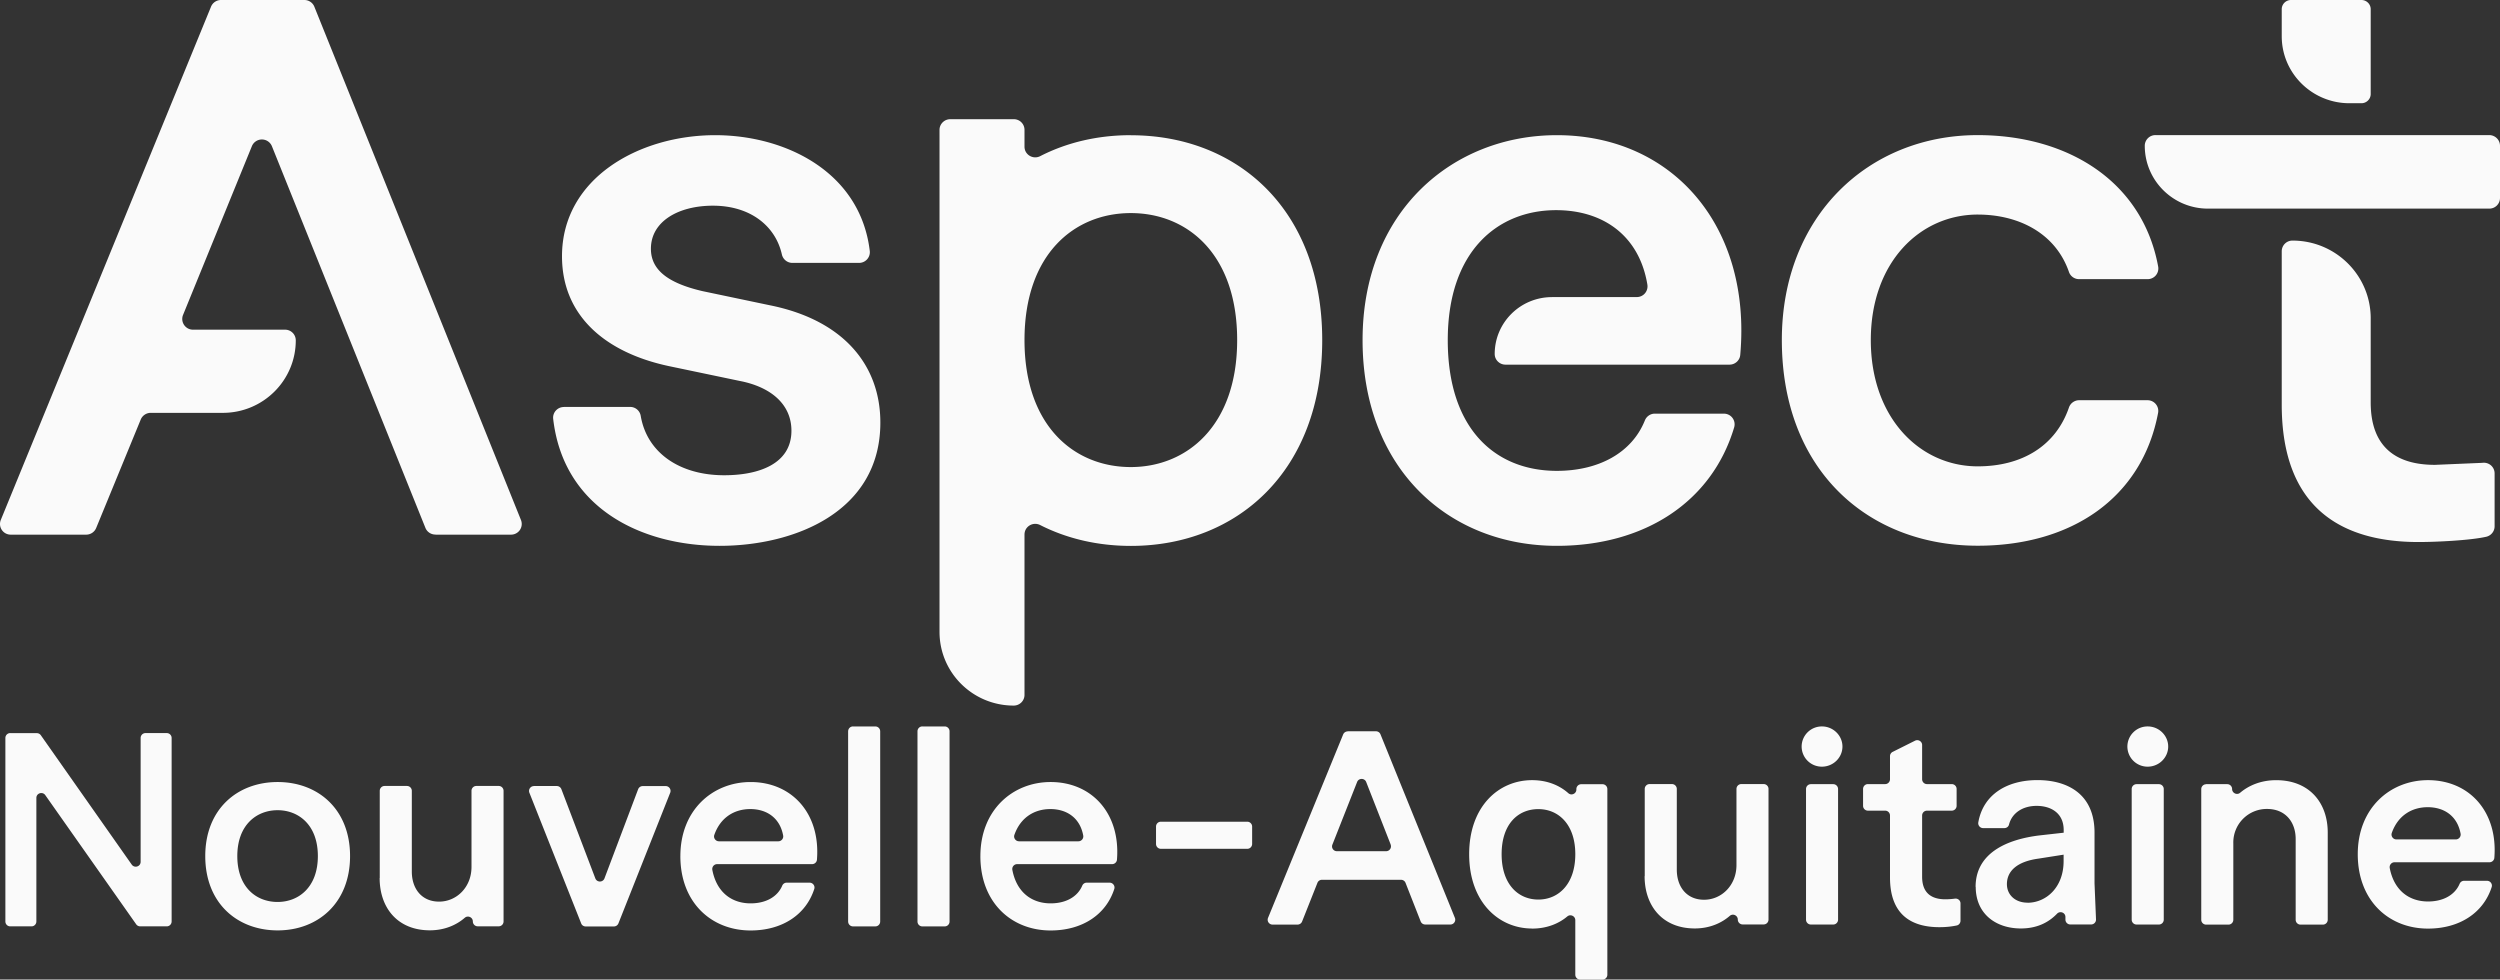 <svg xmlns="http://www.w3.org/2000/svg" width="171" height="67" fill="none" xmlns:v="https://vecta.io/nano"><rect width="100%" height="100%" fill="#333333" stroke="none"/><g clip-path="url(#A)" fill="#fafafa"><path d="M29.788 36.57h5.164a.73.73 0 0 0 .682-1.002L21.502.46C21.391.182 21.119 0 20.82 0h-5.703c-.299 0-.567.178-.682.455L.055 35.563a.73.73 0 0 0 .682 1.007h5.159c.299 0 .567-.178.682-.455l3.049-7.42a.74.74 0 0 1 .682-.456h4.933c2.755 0 4.989-2.218 4.989-4.96a.73.73 0 0 0-.737-.729h-6.292c-.521 0-.875-.524-.682-1.007l4.712-11.551a.74.74 0 0 1 1.363 0l10.502 26.112c.11.278.382.46.682.46l.009.005zm8.786-8.736h4.528a.73.73 0 0 1 .723.61c.428 2.532 2.672 4.063 5.707 4.063 2.349 0 4.602-.761 4.602-3.047 0-1.826-1.433-2.997-3.528-3.402l-4.855-1.016c-4.293-.915-7.31-3.402-7.31-7.515 0-5.334 5.265-8.281 10.479-8.281 4.777 0 9.922 2.491 10.572 7.916.051.437-.29.82-.732.82H54.2c-.346 0-.64-.237-.719-.574-.433-1.945-2.151-3.339-4.717-3.339-2.349 0-4.242 1.066-4.242 2.947 0 1.421 1.124 2.337 3.528 2.897l4.602.966c5.062 1.016 7.564 4.113 7.564 8.025 0 6.144-5.928 8.431-10.991 8.431-5.339 0-10.682-2.564-11.387-8.681-.051-.433.29-.815.732-.815l.005-.005zm67.583-7.515h5.8c.456 0 .796-.405.723-.856-.558-3.352-3.027-5.088-6.242-5.088-3.989 0-7.411 2.792-7.411 8.891s3.27 8.941 7.462 8.941c2.828 0 5.118-1.207 6.02-3.448.111-.278.378-.465.677-.465h4.727a.73.73 0 0 1 .704.938c-1.529 5.12-6.149 8.103-12.128 8.103-7.412 0-13.289-5.283-13.289-14.07s6.136-14.019 13.289-14.019c7.881 0 13.331 6.19 12.543 15.035-.032.373-.355.661-.733.661h-15.325c-.405 0-.737-.328-.737-.729 0-2.15 1.755-3.89 3.916-3.89l.004-.005zm15.721 2.942c0-8.481 5.929-14.019 13.396-14.019 6.144 0 11.267 3.143 12.344 8.987a.73.73 0 0 1-.723.865h-4.684a.73.73 0 0 1-.696-.496c-.921-2.655-3.445-3.922-6.241-3.922-3.934 0-7.311 3.252-7.311 8.586s3.372 8.636 7.311 8.636c3.031 0 5.338-1.398 6.241-4.022a.74.74 0 0 1 .696-.501h4.68c.46 0 .806.419.723.865-1.096 5.807-5.905 9.087-12.34 9.087-7.463 0-13.396-5.129-13.396-14.069v.005zM156.711 0h4.809c.35 0 .636.282.636.629v5.803c0 .346-.286.629-.636.629h-.82c-2.552 0-4.629-2.05-4.629-4.578V.629c0-.346.285-.629.635-.629h.005zm.097 16.456c2.952 0 5.348 2.378 5.348 5.315v5.757c0 3.097 1.787 4.268 4.394 4.268l3.229-.137c.447-.068.852.269.852.72V36c0 .342-.239.638-.575.715-1.101.251-3.455.36-4.63.36-5.163 0-9.355-2.236-9.355-9.396V17.185a.73.73 0 0 1 .737-.729zM171 9.975v3.566a.73.73 0 0 1-.737.729h-19.236c-2.391 0-4.325-1.927-4.325-4.3a.73.73 0 0 1 .737-.729h22.824c.405 0 .737.328.737.729v.005zm-93.651-.729c-2.252 0-4.362.492-6.2 1.435-.488.251-1.073-.1-1.073-.647V8.882a.73.73 0 0 0-.737-.729H65c-.405 0-.737.328-.737.729V43.22c0 2.787 2.271 5.042 5.076 5.042.405 0 .737-.328.737-.729V36.561c0-.547.58-.897 1.073-.647 1.838.934 3.948 1.426 6.205 1.426 7.273 0 13.086-5.129 13.086-14.07S84.632 9.251 77.354 9.251l-.005-.005zm0 22.701c-3.855 0-7.273-2.792-7.273-8.686s3.418-8.686 7.273-8.686 7.273 2.792 7.273 8.686-3.469 8.686-7.273 8.686zM.7 50.148h1.82a.33.33 0 0 1 .272.141l6.219 8.85c.189.264.608.137.608-.191v-8.472c0-.182.147-.333.332-.333h1.456c.184 0 .332.15.332.333v12.553c0 .182-.147.333-.332.333h-1.82a.33.33 0 0 1-.272-.141l-6.219-8.836c-.189-.264-.608-.132-.608.191v8.454c0 .182-.147.333-.332.333H.7c-.184 0-.332-.15-.332-.333V50.476c0-.182.147-.333.332-.333v.005zm13.34 8.408c0-3.211 2.197-5.065 4.952-5.065s4.952 1.854 4.952 5.065-2.197 5.083-4.952 5.083-4.952-1.854-4.952-5.083zm4.947 3.138c1.442 0 2.755-1.011 2.755-3.138s-1.313-3.138-2.755-3.138-2.755 1.011-2.755 3.138 1.294 3.138 2.755 3.138zm6.988-1.635v-5.967c0-.182.147-.332.332-.332h1.529c.184 0 .332.15.332.332v5.525c0 1.157.663 2.054 1.866 2.054s2.216-.993 2.216-2.368v-5.211c0-.182.147-.332.332-.332h1.529c.184 0 .332.15.332.332v8.936c0 .182-.147.332-.332.332h-1.437c-.184 0-.332-.15-.332-.332 0-.282-.332-.437-.548-.255-.543.474-1.354.861-2.391.861-2.216 0-3.436-1.544-3.436-3.58l.009.005zm10.539-6.295h1.571a.34.34 0 0 1 .313.214l2.322 6.103c.111.287.516.287.626 0l2.303-6.099a.34.34 0 0 1 .313-.214h1.571c.235 0 .396.237.309.456L42.3 63.161c-.051.127-.175.209-.309.209h-1.93c-.138 0-.263-.082-.309-.209l-3.542-8.936c-.087-.219.074-.456.309-.456l-.005-.005zm10.024 4.792c0-3.157 2.216-5.065 4.804-5.065 2.828 0 4.791 2.159 4.537 5.315-.014.169-.161.301-.332.301h-6.495c-.212 0-.368.191-.327.401.299 1.544 1.34 2.282 2.621 2.282 1.013 0 1.833-.428 2.165-1.225a.33.33 0 0 1 .304-.191h1.561c.226 0 .392.223.318.437-.58 1.79-2.229 2.833-4.353 2.833-2.681 0-4.804-1.908-4.804-5.083v-.005zm6.698-1.011c.207 0 .369-.187.332-.392-.212-1.18-1.092-1.813-2.248-1.813-1.078 0-2.036.56-2.46 1.763-.078.214.087.442.318.442h4.058z"/><use href="#B"/><path d="M63.088 49.688h1.529c.184 0 .332.15.332.333v13.013c0 .182-.147.332-.332.332h-1.529c-.184 0-.332-.15-.332-.332V50.02c0-.182.147-.333.332-.333zm3.971 8.868c0-3.157 2.216-5.065 4.804-5.065 2.828 0 4.79 2.159 4.537 5.315-.014.169-.161.301-.332.301h-6.495c-.212 0-.368.191-.327.401.299 1.544 1.34 2.282 2.621 2.282 1.013 0 1.833-.428 2.165-1.225a.33.33 0 0 1 .304-.191h1.561c.226 0 .391.223.318.437-.58 1.79-2.229 2.833-4.353 2.833-2.681 0-4.804-1.908-4.804-5.083v-.005zm6.702-1.011c.207 0 .368-.187.332-.392-.212-1.18-1.092-1.813-2.248-1.813-1.078 0-2.036.56-2.46 1.763-.078.214.088.442.318.442h4.058zm5.643-1.34h5.91c.184 0 .332.15.332.332v1.189c0 .182-.147.333-.332.333h-5.91c-.184 0-.332-.15-.332-.333v-1.189c0-.182.147-.332.332-.332zm12.777-6.185h1.935a.33.33 0 0 1 .309.209l5.09 12.553c.087.219-.074.455-.309.455h-1.718c-.138 0-.263-.082-.313-.209l-1.037-2.642c-.051-.128-.175-.209-.313-.209h-5.403a.33.33 0 0 0-.309.209l-1.05 2.646c-.051.128-.175.21-.309.21h-1.713c-.235 0-.396-.237-.309-.456l5.141-12.553c.051-.123.175-.205.309-.205v-.009zm2.944 7.752l-1.677-4.282c-.111-.282-.511-.282-.622 0l-1.69 4.282c-.088.219.074.451.309.451h3.363c.235 0 .396-.232.313-.451h.005zm9.669 5.739c-2.29 0-4.303-1.817-4.303-5.083s2.013-5.065 4.303-5.065c1.045 0 1.883.36 2.482.893.212.187.548.032.548-.251v-.032c0-.182.148-.332.332-.332h1.456c.184 0 .331.15.331.332v12.699c0 .182-.147.332-.331.332h-1.53c-.184 0-.331-.15-.331-.332v-3.73c0-.278-.327-.437-.544-.26-.585.492-1.396.834-2.413.834v-.005zm.428-1.981c1.386 0 2.529-1.066 2.529-3.102s-1.147-3.084-2.529-3.084-2.511 1.011-2.511 3.084 1.147 3.102 2.511 3.102zm7.278-1.599v-5.967c0-.182.147-.333.332-.333h1.529c.184 0 .332.15.332.333v5.525c0 1.157.663 2.054 1.865 2.054s2.216-.993 2.216-2.368v-5.211c0-.182.147-.333.331-.333h1.53c.184 0 .331.15.331.333V62.9c0 .182-.147.332-.331.332h-1.437c-.185 0-.332-.15-.332-.332 0-.282-.332-.442-.548-.255-.544.474-1.355.861-2.391.861-2.216 0-3.436-1.544-3.436-3.58l.009.005zm12.119-10.243c.774 0 1.405.624 1.405 1.376s-.627 1.376-1.405 1.376a1.38 1.38 0 0 1-1.387-1.376 1.38 1.38 0 0 1 1.387-1.376zm-.756 3.949h1.53c.184 0 .331.15.331.332v8.936c0 .182-.147.333-.331.333h-1.53c-.184 0-.331-.15-.331-.333v-8.936c0-.182.147-.332.331-.332zm5.413 6.385v-4.24c0-.182-.147-.333-.332-.333h-1.179c-.184 0-.331-.15-.331-.332v-1.152c0-.182.147-.332.331-.332h1.179c.185 0 .332-.15.332-.333v-1.576c0-.123.069-.241.184-.296l1.53-.765c.221-.109.483.05.483.296V53.3c0 .182.148.333.332.333h1.695c.184 0 .332.15.332.332v1.152c0 .182-.148.332-.332.332h-1.695c-.184 0-.332.15-.332.333v4.186c0 1.12.645 1.544 1.59 1.544a4.95 4.95 0 0 0 .654-.046c.202-.027.382.128.382.328v1.184c0 .15-.106.291-.253.323-.383.082-.779.118-1.189.118-1.865 0-3.381-.806-3.381-3.398zm5.855.642c0-2.277 2.068-3.248 4.399-3.525l1.626-.182v-.182c0-1.175-.889-1.653-1.847-1.653s-1.691.487-1.893 1.28c-.037.146-.171.241-.318.241h-1.451c-.208 0-.364-.187-.332-.387.327-1.881 1.921-2.897 4.054-2.897 1.884 0 3.897.824 3.897 3.598v3.471l.101 2.45c.014.191-.138.355-.332.355h-1.428c-.184 0-.331-.15-.331-.332v-.178c0-.301-.369-.442-.576-.223-.594.615-1.391 1.007-2.474 1.007-1.699 0-3.086-.993-3.086-2.847l-.009.005zm3.547 1.084c1.276 0 2.473-1.048 2.473-2.847v-.442l-1.736.273c-1.442.2-2.142.843-2.142 1.744 0 .733.571 1.266 1.405 1.266v.005zm8.222-12.06c.774 0 1.405.624 1.405 1.376s-.627 1.376-1.405 1.376a1.38 1.38 0 0 1-1.387-1.376 1.38 1.38 0 0 1 1.387-1.376zm-.76 3.949h1.529c.184 0 .332.15.332.332v8.936c0 .182-.148.333-.332.333h-1.529c-.185 0-.332-.15-.332-.333v-8.936c0-.182.147-.332.332-.332zm4.749 0h1.455c.185 0 .332.15.332.332 0 .278.332.437.544.26.557-.474 1.391-.865 2.469-.865 2.271 0 3.528 1.544 3.528 3.58v5.967c0 .182-.147.333-.332.333h-1.529c-.184 0-.332-.15-.332-.333v-5.525c0-1.157-.7-2.054-1.957-2.054a2.29 2.29 0 0 0-2.308 2.35v5.229c0 .182-.147.333-.332.333h-1.529c-.184 0-.332-.15-.332-.333v-8.936c0-.182.148-.332.332-.332l-.009-.005zm10.382 4.791c0-3.156 2.216-5.065 4.805-5.065 2.828 0 4.79 2.159 4.537 5.315-.014.169-.161.301-.332.301h-6.494c-.212 0-.369.191-.328.401.3 1.544 1.341 2.282 2.621 2.282 1.014 0 1.834-.428 2.165-1.225a.33.33 0 0 1 .304-.191h1.562c.226 0 .392.223.318.437-.581 1.79-2.23 2.833-4.353 2.833-2.681 0-4.805-1.908-4.805-5.083v-.005zm6.703-1.011c.207 0 .368-.187.331-.392-.212-1.18-1.091-1.813-2.248-1.813-1.077 0-2.036.56-2.459 1.763-.074.214.087.442.318.442h4.058z"/></g><defs><clipPath id="A"><path fill="#fff" d="M0 0h171v67H0z"/></clipPath><path id="B" d="M58.344 49.688h1.529c.184 0 .332.15.332.333v13.013c0 .182-.147.332-.332.332h-1.529c-.184 0-.332-.15-.332-.332V50.02c0-.182.147-.333.332-.333z"/></defs></svg>